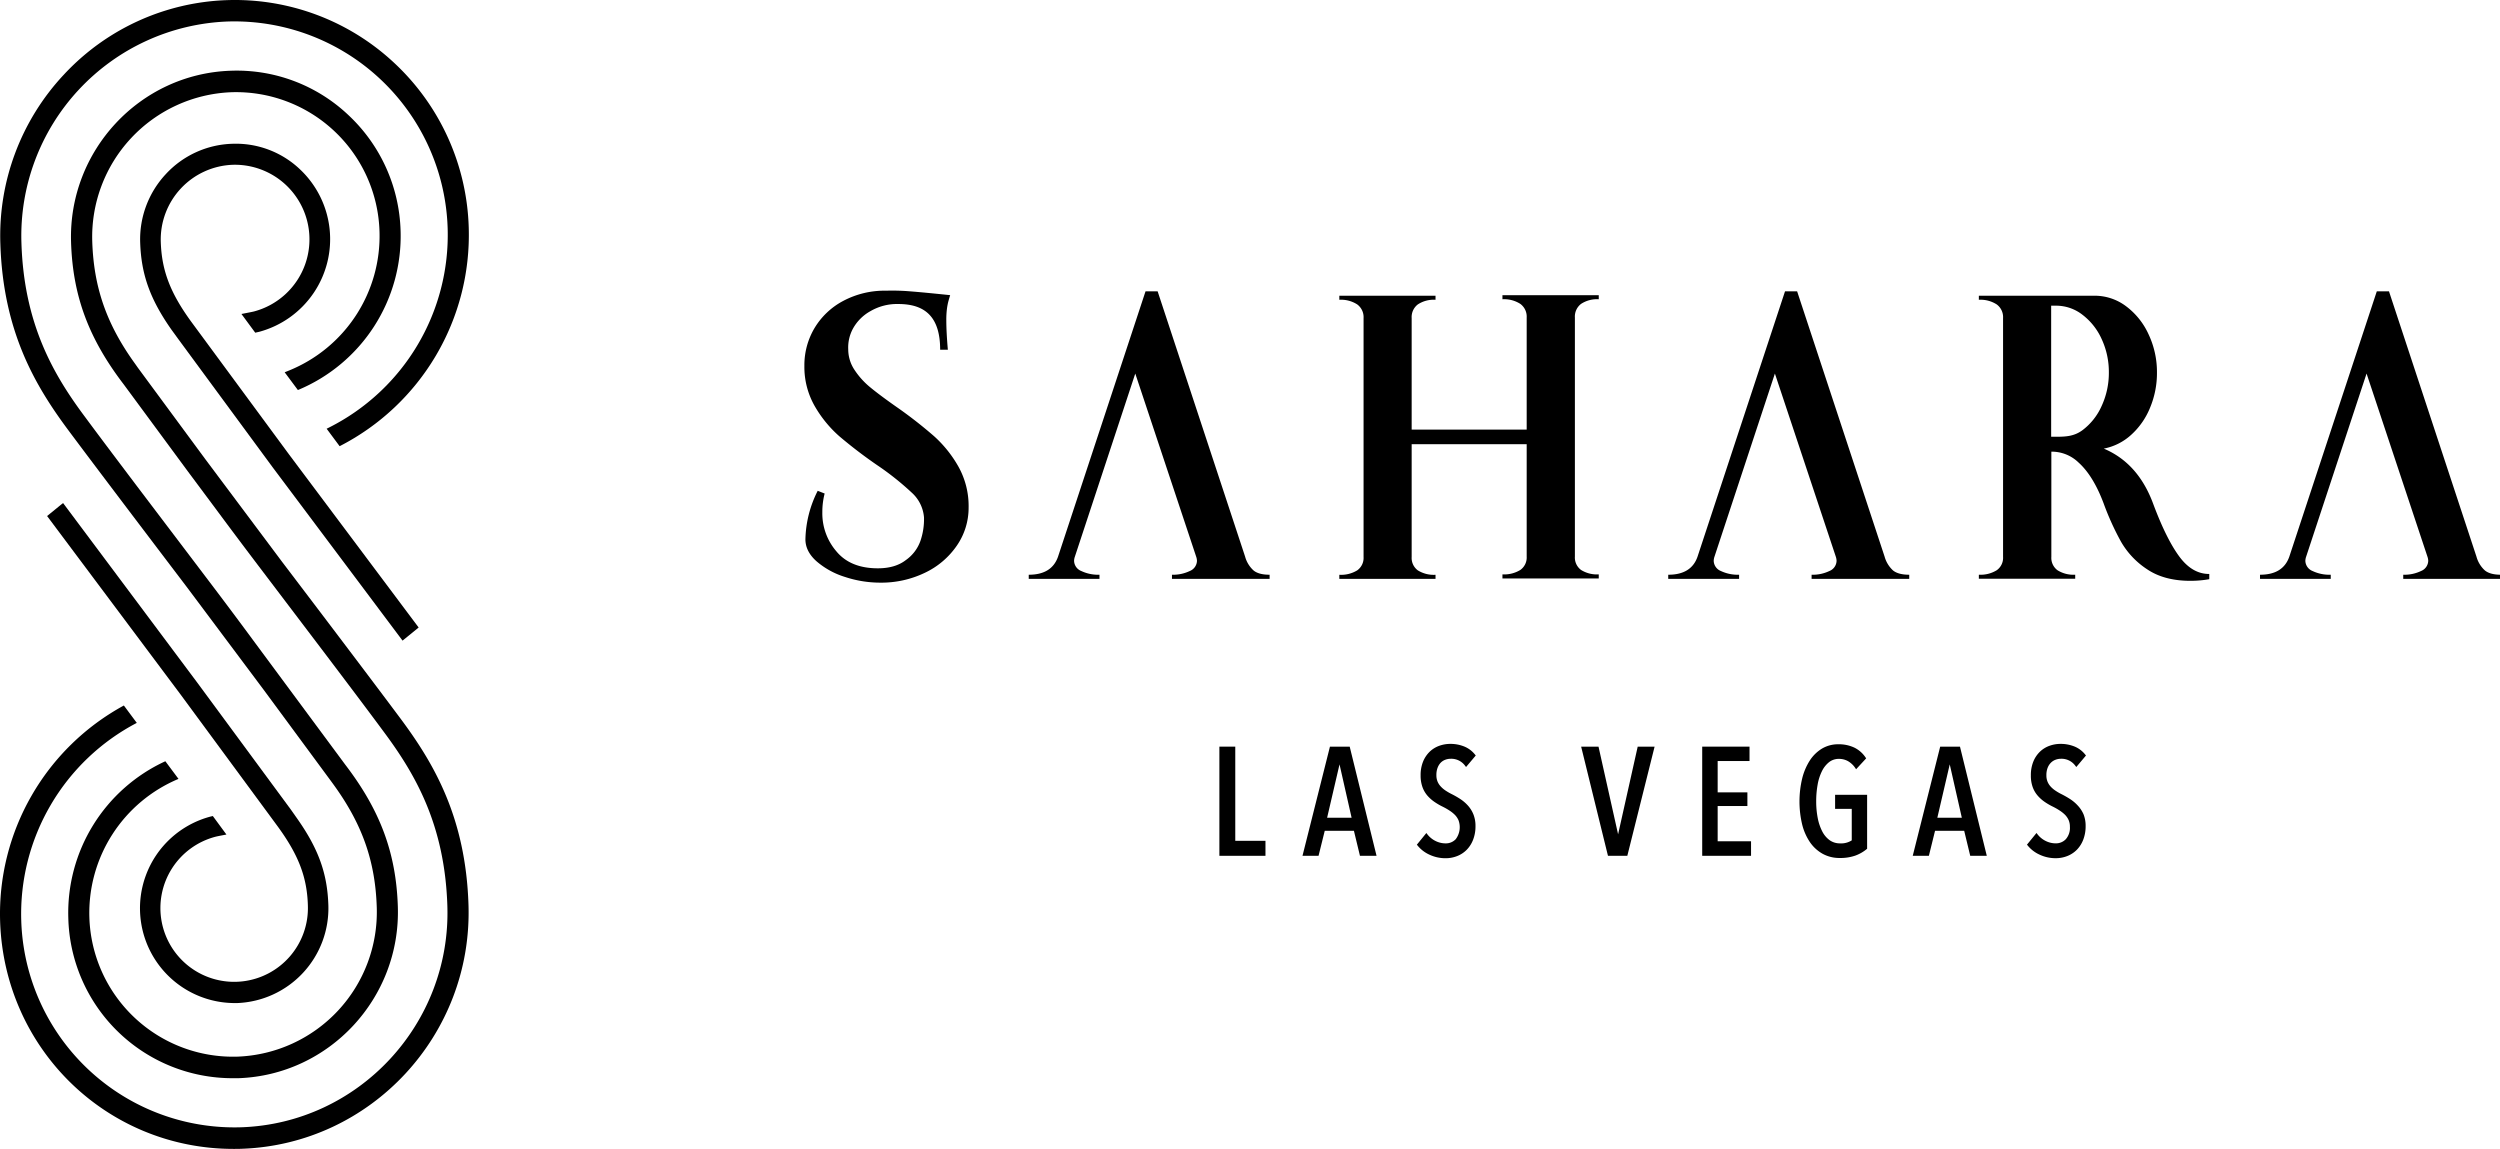<?xml version="1.0" encoding="UTF-8" standalone="no"?>
<svg height="213.621" viewBox="0 0 464.999 213.621" width="464.999" xmlns="http://www.w3.org/2000/svg">
   <g transform="matrix(.506 0 0 .506 .001 -.008)">
      <path d="m296.06 198.27a41.16 41.16 0 0 1 4.52-17.84l2.55 1a26.93 26.93 0 0 0-.85 6.84 21.41 21.41 0 0 0  5.16 14.41q5.16 6.24 15.24 6.24c4.25 0 7.66-1 10.26-3a14.54 14.54 0 0 0 5.37-7 24.53 24.53 0 0 0  1.34-8.7 13.67 13.67 0 0 0-4.38-9 103.43 103.43 0 0 0-13-10.33 172.42 172.42 0 0 1-13.72-10.49 43.73 43.73 0 0 1-9.05-11.07 29 29 0 0 1-3.82-14.84 26.7 26.7 0 0 1  3.74-13.9 27 27 0 0 1  10.61-10 32.34 32.34 0 0 1  15.62-3.72 79.84 79.84 0 0 1  8.77.23q4.95.38 14.85 1.41c-.1.3-.29.94-.57 1.93a21.58 21.58 0 0 0-.63 3.2 32 32 0 0 0-.22 4.09q0 4.3.57 10.85h-2.83c0-11.89-5.37-16.81-15.36-16.81a19.4 19.4 0 0 0-10.25 2.61 16.38 16.38 0 0 0-6.47 6.48 14.54 14.54 0 0 0-1.71 7.57 13.6 13.6 0 0 0  2.33 7.59 28.52 28.52 0 0 0  5.87 6.46q3.53 2.91 9.89 7.36a161.2 161.2 0 0 1 13.51 10.56 44.37 44.37 0 0 1  8.91 11.15 29.76 29.76 0 0 1  3.74 15 24.43 24.43 0 0 1-4.31 14 29.5 29.5 0 0 1-11.74 10 36.83 36.83 0 0 1-16.47 3.64 41.12 41.12 0 0 1-12.87-2.08 29.17 29.17 0 0 1-10.46-5.72q-4.13-3.65-4.14-8.12z"/>
      <path d="m587.68 211.15v1.49h-35.4v-1.49a11.37 11.37 0 0 0 6.58-1.63 5.61 5.61 0 0 0  2.33-4.91v-41.3h-42.28v41.45a5.66 5.66 0 0 0 2.26 4.91 11 11 0 0 0  6.51 1.63v1.49h-35.36v-1.49a11.37 11.37 0 0 0 6.58-1.63 5.61 5.61 0 0 0  2.33-4.91v-87.84a5.8 5.8 0 0 0-2.33-5 11 11 0 0 0-6.58-1.71v-1.49h35.36v1.49a10.65 10.65 0 0 0-6.51 1.71 5.85 5.85 0 0 0-2.26 5v41h42.28v-41.19a5.8 5.8 0 0 0-2.33-5 11 11 0 0 0-6.58-1.71v-1.49h35.4v1.49a10.65 10.65 0 0 0-6.51 1.71 5.85 5.85 0 0 0-2.26 5v87.88a5.66 5.66 0 0 0 2.26 4.91 11 11 0 0 0  6.51 1.63z"/>
      <path d="m812.1 211v1.92a39.69 39.69 0 0 1-6.93.6q-9.62 0-15.91-4.24a30 30 0 0 1-9.58-10.1 99.75 99.75 0 0 1-6.44-14.2q-3.81-10.11-9.19-14.94a14.14 14.14 0 0 0-10-4v38.69a5.64 5.64 0 0 0 2.26 4.9 11 11 0 0 0  6.51 1.64v1.48h-35.42v-1.48a11.33 11.33 0 0 0 6.57-1.64 5.57 5.57 0 0 0  2.33-4.9v-87.81a5.78 5.78 0 0 0-2.33-5 11 11 0 0 0-6.57-1.71v-1.49h42.56a19.12 19.12 0 0 1 11.45 3.79 26.6 26.6 0 0 1  8.35 10.34 32.51 32.51 0 0 1  3.11 14.07 33 33 0 0 1-2.55 13 27.12 27.12 0 0 1-7 10 20.72 20.72 0 0 1-10 5q12.74 5.35 18.25 20.52 4.8 12.78 9.54 19.18 4.74 6.4 10.99 6.38zm-36.91-74.08a28.72 28.72 0 0 0-2.61-12.19 23.16 23.16 0 0 0-7.08-9 15.76 15.76 0 0 0-9.68-3.35h-1.84v48.18h2c3.49 0 6.52-.21 9.48-2.39a22.53 22.53 0 0 0 7.08-8.93 29 29 0 0 0  2.65-12.32z"/>
      <path d="m460.78 209.7a10.64 10.64 0 0 1-3.09-5.06l-32.16-97.53h-4.45l-32.16 97.53q-2.31 6.65-10.77 6.64v1.51h26v-1.51a14.5 14.5 0 0 1-6.67-1.36 4.14 4.14 0 0 1-2.66-3.77 4.93 4.93 0 0 1  .29-1.51l22.2-67.31 22.39 67.31a5.25 5.25 0 0 1  .29 1.51 4.16 4.16 0 0 1-2.66 3.77 14.18 14.18 0 0 1-6.53 1.36v1.51h35.89v-1.51q-4.01 0-5.91-1.58z"/>
      <path d="m695.85 209.7a10.8 10.8 0 0 1-3.09-5.06l-32.16-97.53h-4.45l-32.16 97.53q-2.29 6.65-10.77 6.64v1.51h26.05v-1.51a14.55 14.55 0 0 1-6.68-1.36 4.15 4.15 0 0 1-2.65-3.77 5.19 5.19 0 0 1  .28-1.51l22.21-67.31 22.39 67.31a5.19 5.19 0 0 1  .28 1.51 4.15 4.15 0 0 1-2.65 3.77 14.18 14.18 0 0 1-6.53 1.36v1.51h35.89v-1.51q-4.02 0-5.96-1.58z"/>
      <path d="m913.41 209.7a10.64 10.64 0 0 1-3.09-5.06l-32.16-97.53h-4.48l-32.16 97.53c-1.54 4.43-5.12 6.64-10.77 6.64v1.51h26v-1.51a14.5 14.5 0 0 1-6.67-1.36 4.16 4.16 0 0 1-2.66-3.77 5.25 5.25 0 0 1  .29-1.51l22.21-67.31 22.38 67.31a5.25 5.25 0 0 1  .29 1.51 4.16 4.16 0 0 1-2.66 3.77 14.15 14.15 0 0 1-6.53 1.36v1.51h35.89v-1.51q-3.95 0-5.88-1.58z"/>
      <polygon points="448.23 274.47 448.23 314.6 465.17 314.6 465.17 309.09 454.07 309.09 454.07 274.47"/>
      <path d="m496.14 274.47h-7.27l-10.09 40.13h5.9l2.28-9.2h10.72l2.22 9.2h6.1l-9.79-39.81zm.69 26.13h-9l4.56-19.61z"/>
      <path d="m529.62 280.34a4.65 4.65 0 0 1 1.7-1.07 5.71 5.71 0 0 1  1.94-.34 6.29 6.29 0 0 1  5.32 2.61l.32.42 3.57-4.23-.22-.27a9.82 9.82 0 0 0-3.92-3 13.41 13.41 0 0 0-5.24-1 11.89 11.89 0 0 0-4 .69 10 10 0 0 0-3.51 2.14 10.72 10.72 0 0 0-2.46 3.64 13.15 13.15 0 0 0-.92 5.1 12.49 12.49 0 0 0  .67 4.28 9.91 9.91 0 0 0  1.82 3.16 13.77 13.77 0 0 0  2.61 2.32 23.19 23.19 0 0 0  3.07 1.78 23.14 23.14 0 0 1  2.43 1.39 11.49 11.49 0 0 1  2 1.6 6.66 6.66 0 0 1  1.31 1.93 7.33 7.33 0 0 1-1 7 5 5 0 0 1-3.8 1.54 8.24 8.24 0 0 1-3.67-.9 8.64 8.64 0 0 1-3-2.48l-.33-.43-3.49 4.29.21.26a12 12 0 0 0 4.45 3.43 13.8 13.8 0 0 0  5.87 1.29 11.49 11.49 0 0 0  4.32-.81 10.11 10.11 0 0 0  3.5-2.32 10.88 10.88 0 0 0  2.34-3.72 13.39 13.39 0 0 0  .86-4.95 11.35 11.35 0 0 0-.78-4.36 10.82 10.82 0 0 0-2.05-3.25 14.47 14.47 0 0 0-2.8-2.38 32.8 32.8 0 0 0-3.09-1.77 20 20 0 0 1-2.23-1.28 9.64 9.64 0 0 1-1.78-1.49 6.19 6.19 0 0 1-1.2-1.82 6 6 0 0 1-.44-2.41 7.32 7.32 0 0 1  .47-2.77 5.41 5.41 0 0 1  1.15-1.82z"/>
      <polygon points="598.18 314.6 608.21 274.47 602 274.47 594.79 306.7 587.59 274.47 581.21 274.47 590.99 314.28 591.07 314.6"/>
      <polygon points="642.32 296.3 642.32 291.28 631.39 291.28 631.39 279.76 643.1 279.76 643.1 274.47 625.71 274.47 625.71 314.6 643.66 314.6 643.66 309.26 631.39 309.26 631.39 296.3"/>
      <path d="m674.56 297.35h6.12v11.57a7.17 7.17 0 0 1-4.29 1.11 6.49 6.49 0 0 1-3.8-1.14 9.13 9.13 0 0 1-2.73-3.21 18.28 18.28 0 0 1-1.68-4.93 32 32 0 0 1-.57-6.22 34.5 34.5 0 0 1  .52-6.05 18.17 18.17 0 0 1  1.6-5 9.57 9.57 0 0 1  2.63-3.32 5.73 5.73 0 0 1  3.64-1.19 6.76 6.76 0 0 1  3.29.83 8.06 8.06 0 0 1  2.69 2.54l.3.44 3.7-4-.19-.28a10.54 10.54 0 0 0-4.22-3.7 13.35 13.35 0 0 0-5.79-1.2 11.6 11.6 0 0 0-6.07 1.61 14 14 0 0 0-4.49 4.43 22 22 0 0 0-2.78 6.62 36.54 36.54 0 0 0  0 16.77 20.35 20.35 0 0 0  2.89 6.58 13.83 13.83 0 0 0  4.67 4.26 12.77 12.77 0 0 0  6.25 1.53 16.64 16.64 0 0 0  5.78-.89 14.2 14.2 0 0 0  4.15-2.38l.15-.12v-19.84h-11.77z"/>
      <path d="m720.46 274.47h-7.27l-10.09 40.13h5.93l2.27-9.2h10.71l2.22 9.2h6.09l-9.78-39.81zm.68 26.13h-9l4.56-19.61z"/>
      <path d="m763.77 296.14a14.47 14.47 0 0 0-2.8-2.38 35.53 35.53 0 0 0-3.09-1.77 18.31 18.31 0 0 1-2.23-1.28 9.39 9.39 0 0 1-1.79-1.49 6.16 6.16 0 0 1-1.19-1.82 6 6 0 0 1-.44-2.41 7.32 7.32 0 0 1  .47-2.77 5.39 5.39 0 0 1  1.23-1.88 4.69 4.69 0 0 1  1.71-1.07 5.61 5.61 0 0 1  1.93-.34 6.27 6.27 0 0 1  5.32 2.61l.33.42 3.56-4.23-.22-.27a9.79 9.79 0 0 0-3.91-3 13.45 13.45 0 0 0-5.24-1 11.81 11.81 0 0 0-4 .69 9.86 9.86 0 0 0-3.51 2.14 10.58 10.58 0 0 0-2.46 3.64 13.15 13.15 0 0 0-.92 5.1 12.5 12.5 0 0 0  .66 4.28 9.94 9.94 0 0 0  1.83 3.16 13.71 13.71 0 0 0  2.6 2.32 23.3 23.3 0 0 0  3.08 1.78 23 23 0 0 1  2.42 1.39 12 12 0 0 1  2 1.6 6.83 6.83 0 0 1  1.3 1.93 6.07 6.07 0 0 1  .46 2.46 6.28 6.28 0 0 1-1.49 4.53 5 5 0 0 1-3.79 1.54 8.21 8.21 0 0 1-3.67-.9 8.64 8.64 0 0 1-3-2.48l-.33-.43-3.5 4.29.21.26a12 12 0 0 0 4.46 3.43 13.77 13.77 0 0 0  5.87 1.29 11.52 11.52 0 0 0  4.32-.81 10.2 10.2 0 0 0  3.5-2.32 10.88 10.88 0 0 0  2.34-3.72 13.6 13.6 0 0 0  .86-4.95 11.35 11.35 0 0 0-.78-4.36 11.23 11.23 0 0 0-2.1-3.18z"/>
      <path d="m65.48 124.58l34.73 47.19 47.76 63.73 5.92-4.82-47.63-63.6-36-48.85c-7.69-10.57-10.82-18.78-11.16-29.27a27.48 27.48 0 0 1 26.45-28.37 27.42 27.42 0 0 1  7.82 53.91c-.5.13-1.63.35-2.62.54l-2 .39 5.07 6.88 1.47-.33a35.27 35.27 0 0 0 15-59.7 34.23 34.23 0 0 0-25-9.41 34.66 34.66 0 0 0-24.32 11.13 35.11 35.11 0 0 0-9.44 25.21c.38 11.67 3.63 20.79 11.5 32z"/>
      <path d="m25.23 158.31c10.33 13.86 29.39 39 43.55 57.64l28.22 37.73 24.68 33.47 1 1.37c10.53 14.55 15.27 28.1 15.81 45a53.21 53.21 0 0 1-51.12 54.9 52.84 52.84 0 0 1-54.52-51.2 53.42 53.42 0 0 1  32.76-50.89l-4.83-6.49a61.35 61.35 0 0 0-35.67 57.64 60.36 60.36 0 0 0  60.4 58.87h2.12c33.4-1.16 59.69-29.45 58.61-63.05-.63-19.72-6.43-35.35-19.37-52.26l-33.7-45.52c-5.65-7.67-11.47-15.44-17.29-23.1l-22.44-29.61c-8.48-11.2-16.51-21.86-22-29.28-11.69-15.61-22.61-34.21-23.56-64.12a78.84 78.84 0 0 1 75.8-81.49 78.46 78.46 0 0 1  80.87 76 79.25 79.25 0 0 1-43.62 73.26l-.86.43 4.77 6.42a87.22 87.22 0 0 0 47.46-80.37 86.12 86.12 0 0 0-27.5-60.62 85.74 85.74 0 0 0-121.4 4.49 86.59 86.59 0 0 0-23.27 62.14c1.03 32.12 12.67 51.97 25.1 68.64z"/>
      <path d="m147.14 264.04c-10.26-13.76-29.28-38.86-43.43-57.48l-28.34-37.89-24.69-33.48-1-1.42c-10.5-14.52-15.23-28.07-15.77-45a53.22 53.22 0 0 1 51.08-54.85 52.77 52.77 0 0 1  54.51 51.2 53.37 53.37 0 0 1-33.25 51.09l-1.61.65 4.86 6.53a61.28 61.28 0 0 0 37.75-58.53 60.59 60.59 0 0 0-19.14-42.5 59.68 59.68 0 0 0-43.38-16.34c-33.39 1.16-59.68 29.45-58.61 63.05.63 19.71 6.43 35.34 19.37 52.26l23.67 32.11 10.12 13.59c1.83 2.47 8.57 11.57 17.35 23.12l22.29 29.39c8.48 11.2 16.52 21.86 22 29.28 11.65 15.63 22.56 34.21 23.52 64.11 1.44 43.41-32.58 79.99-75.76 81.46a78.41 78.41 0 0 1-80.87-76 79.28 79.28 0 0 1  42.47-72.65l-4.75-6.39a87.23 87.23 0 0 0-45.49 79.32c1.51 46.92 39.22 83.67 85.86 83.67 1 0 2 0 3-.05 47.47-1.66 84.84-41.86 83.31-89.62-1.01-32.11-12.65-51.96-25.07-68.63z"/>
      <path d="m106.93 297.63l-34.43-46.71-49.32-66-5.87 4.78 49.18 65.76 35.68 48.46c7.62 10.48 10.72 18.61 11 29a27.11 27.11 0 1 1-34-25.32c.5-.13 1.61-.35 2.6-.54l1.46-.28-5-6.8-.9.21a34.86 34.86 0 0 0 8.68 68.54h1.21a34.9 34.9 0 0 0 33.48-36c-.37-11.57-3.59-20.61-11.4-31.73z"/>
   </g>
</svg>
